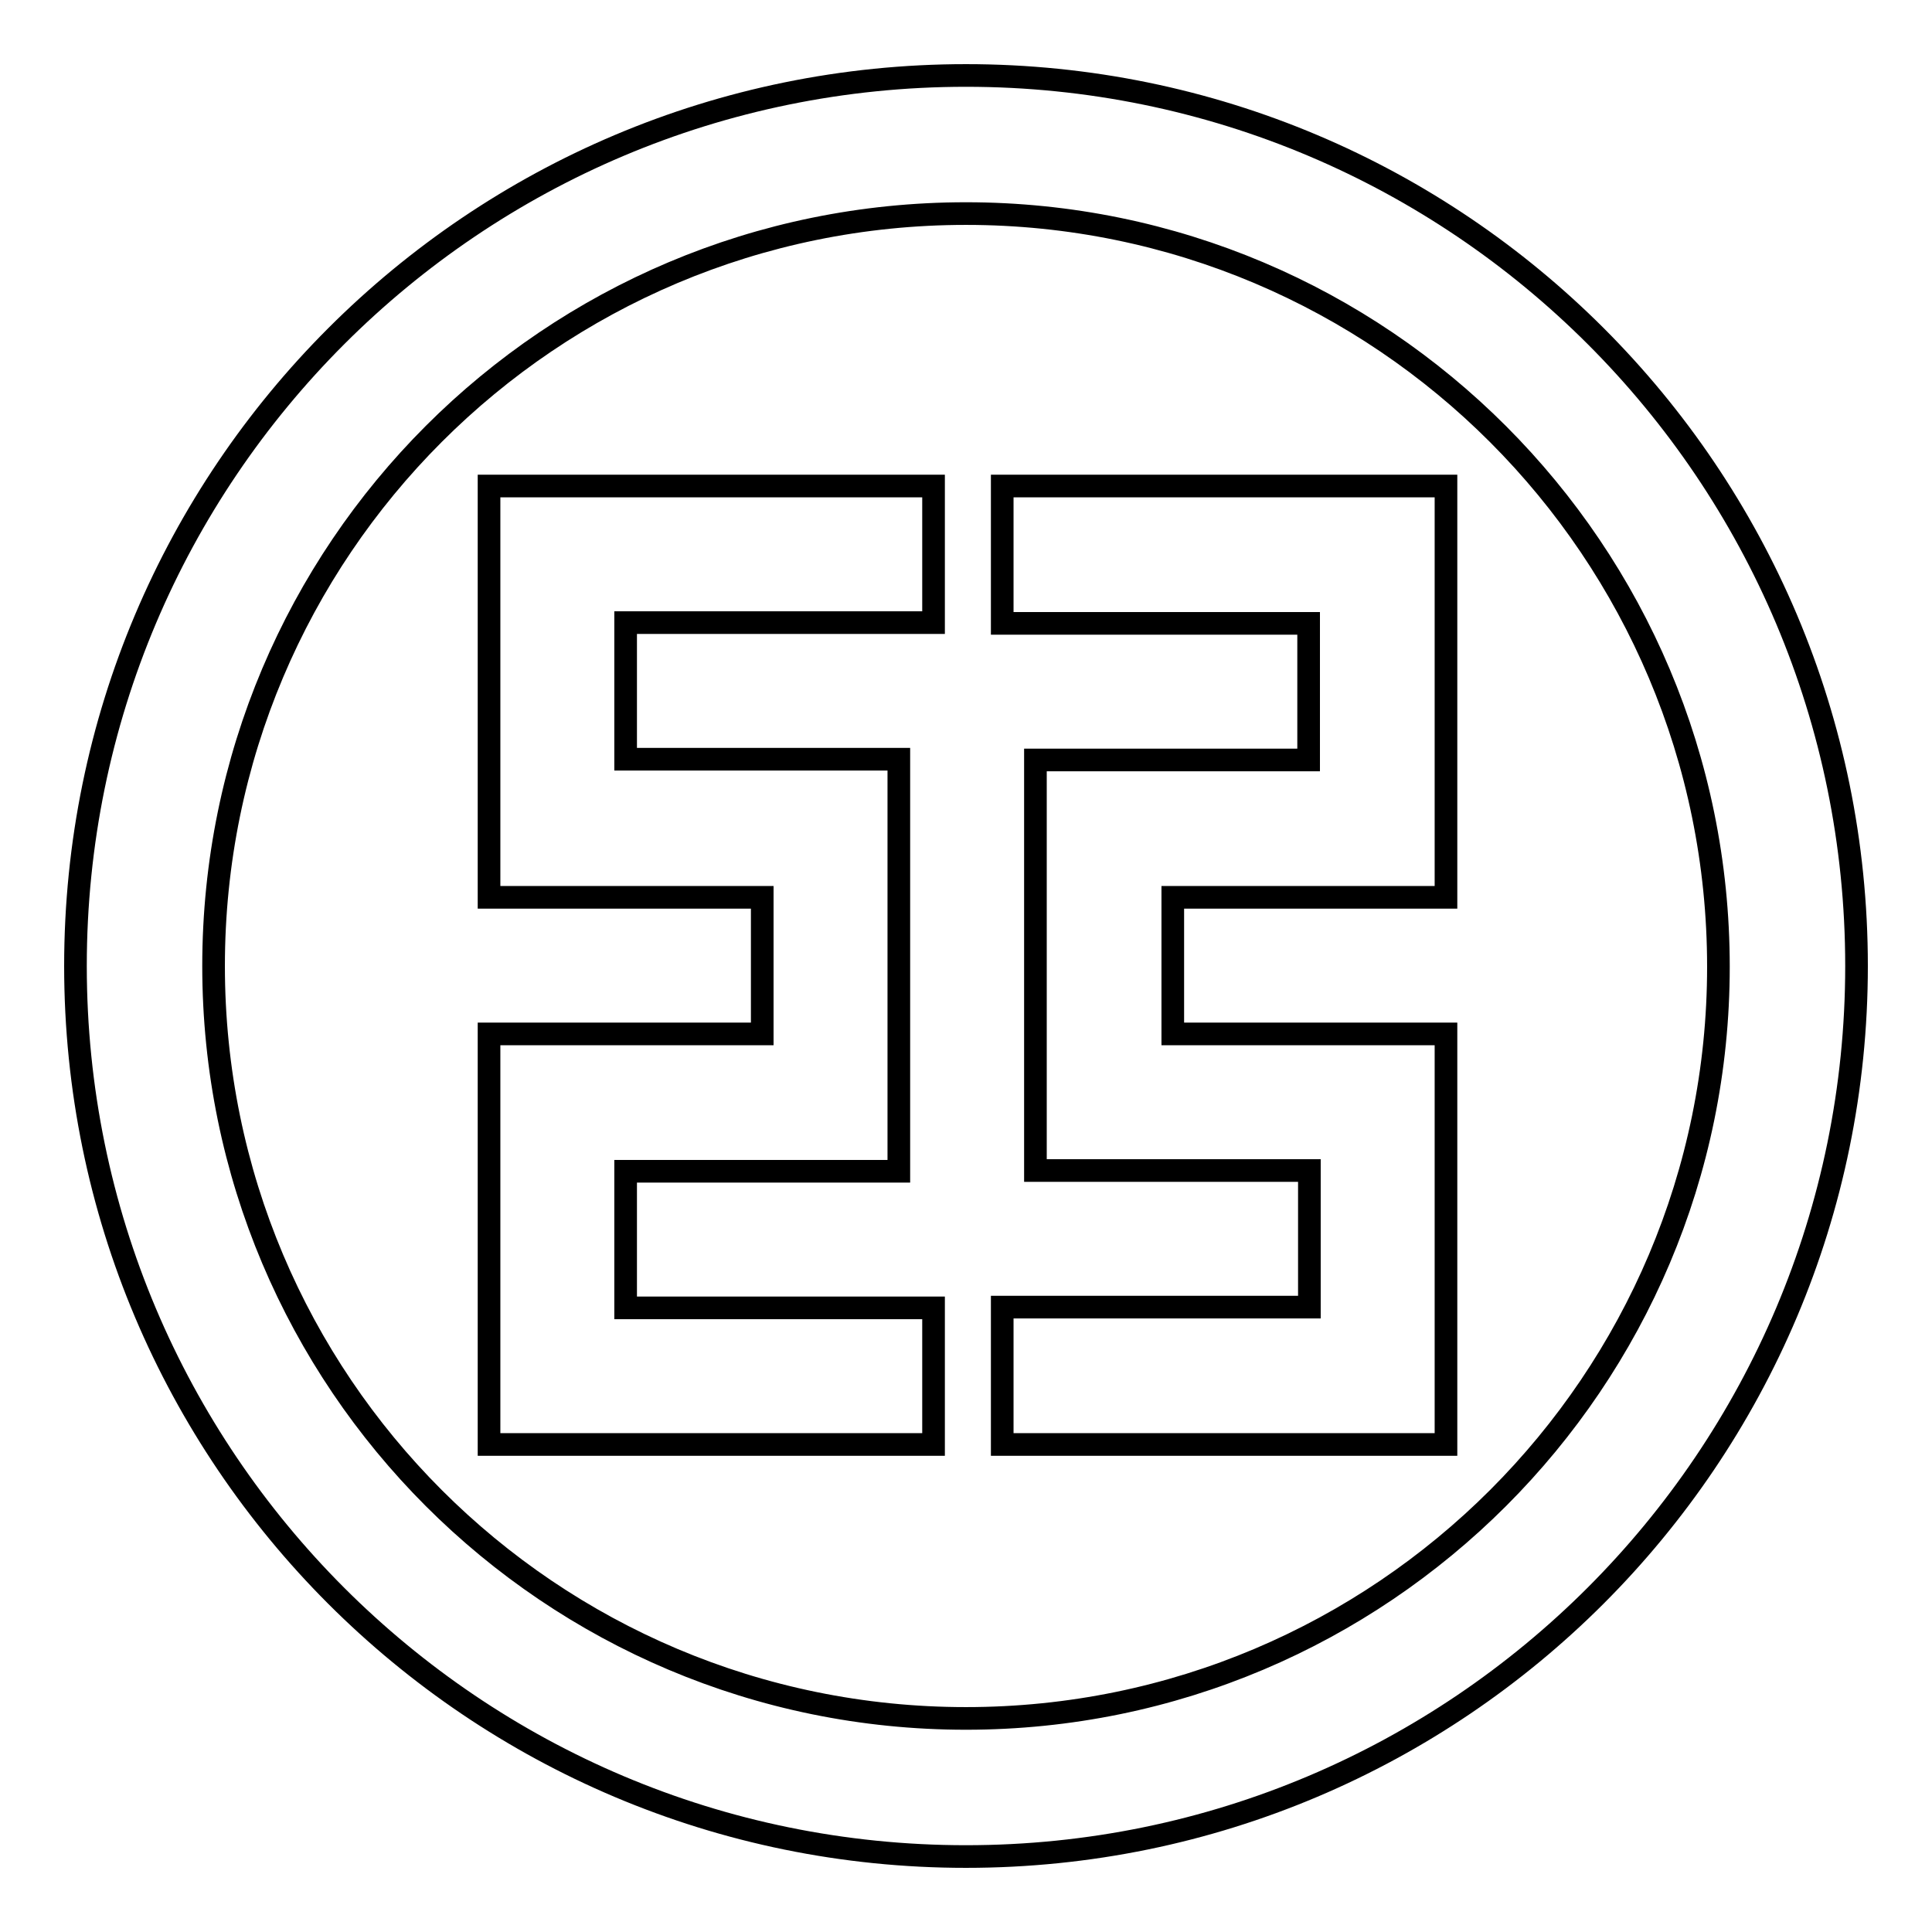 <?xml version="1.0" encoding="utf-8"?>
<!-- Svg Vector Icons : http://www.onlinewebfonts.com/icon -->
<!DOCTYPE svg PUBLIC "-//W3C//DTD SVG 1.1//EN" "http://www.w3.org/Graphics/SVG/1.1/DTD/svg11.dtd">
<svg version="1.1" xmlns="http://www.w3.org/2000/svg" xmlns:xlink="http://www.w3.org/1999/xlink" x="0px" y="0px" viewBox="0 0 256 256" enable-background="new 0 0 256 256" xml:space="preserve">
<g><g><path stroke-width="3" fill-opacity="0" stroke="#000000"  d="M123.7,82.5V64.4H64.8v18.2v18.1v18.2h18.2h18V137h-18H64.8v18.1v18.1V189v2.4h58.9v-18.1H82.9v-18.1h36.2v-2.4V137v-18.2v-18.2h-18.4H82.9V82.5L123.7,82.5L123.7,82.5z"/><path stroke-width="3" fill-opacity="0" stroke="#000000"  d="M128,10C62.8,10,10,62.8,10,128c0,65.2,52.8,118,118,118c65.2,0,118-52.9,118-118C246,62.8,193.2,10,128,10z M128,227.7c-55.1,0-99.7-44.6-99.7-99.7c0-55.1,44.6-99.7,99.7-99.7s99.7,44.7,99.7,99.8C227.7,183,183.1,227.7,128,227.7z"/><path stroke-width="3" fill-opacity="0" stroke="#000000"  d="M132.8,173.3L132.8,173.3v18.1h58.8v-18.1v-18.1V137h-18.2h-18v-18.1h18h18.2v-18.2V82.6V66.8v-2.4h-58.8v18.2h40.6v18.1h-36.2v2.4v15.8V137v18.1h18.4h17.9v18.1H132.8z"/></g></g>
</svg>